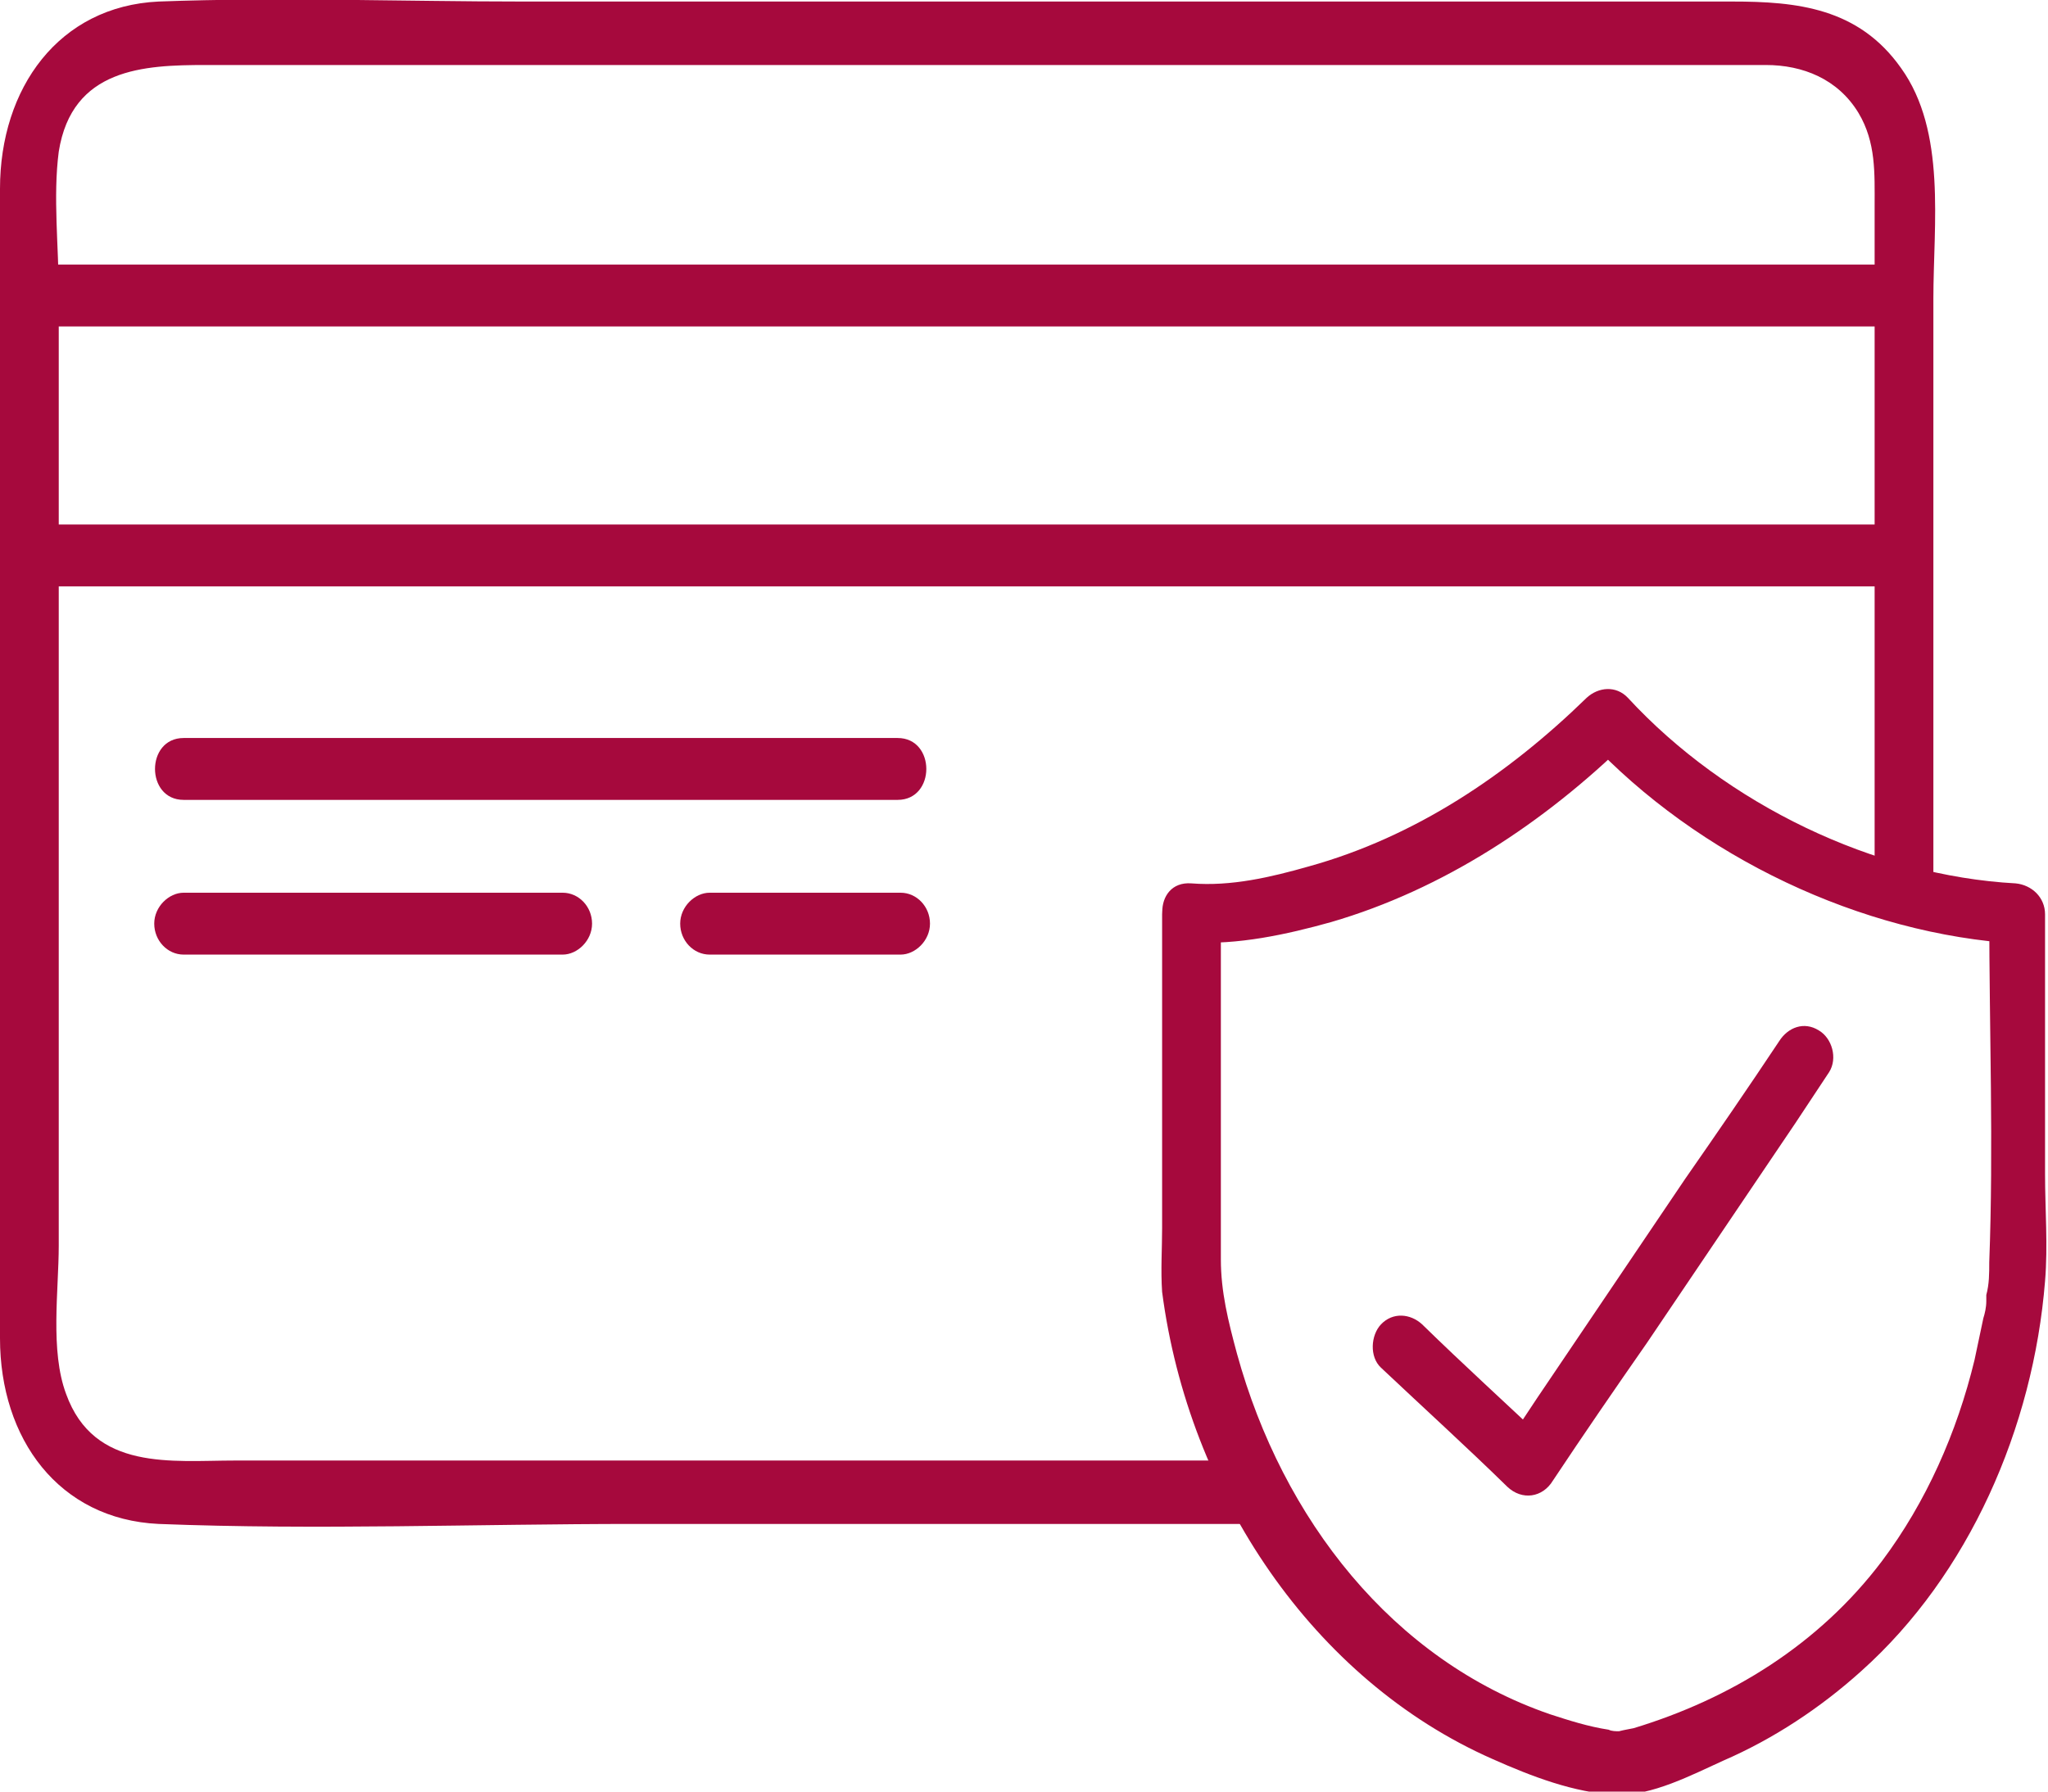 <svg xmlns="http://www.w3.org/2000/svg" fill="none" viewBox="0 0 32 28" height="28" width="32">
<g clip-path="url(#clip0_49_390)">
<path fill="#A6093D" d="M19.673 23.793C20.27 23.793 20.27 22.826 19.673 22.826C19.076 22.826 19.076 23.793 19.673 23.793Z"></path>
<path fill="#A6093D" d="M19.673 22.826H3.673C2.686 22.826 1.469 22.995 1.033 21.786C0.78 21.109 0.918 20.166 0.918 19.465V4.57C0.918 3.869 0.826 3.071 0.918 2.37C1.125 1.064 2.25 1.016 3.214 1.016H25.458C26.169 1.016 26.881 1.016 27.593 1.016C28.166 1.016 28.717 1.233 29.039 1.765C29.314 2.225 29.291 2.708 29.291 3.216V13.613C29.291 14.242 30.209 14.242 30.209 13.613V4.667C30.209 3.506 30.416 2.055 29.704 1.064C29.039 0.121 28.075 0.024 27.065 0.024H8.172C6.29 0.024 4.385 -0.048 2.479 0.024C0.918 0.097 0 1.378 0 2.95V17.506C0 18.642 0 19.779 0 20.915C0 22.487 0.918 23.744 2.479 23.817C4.958 23.914 7.438 23.817 9.917 23.817H19.65C20.247 23.817 20.247 22.85 19.65 22.85L19.673 22.826Z"></path>
<path fill="#A6093D" d="M0.918 5.102H29.59C30.186 5.102 30.186 4.135 29.59 4.135H0.918C0.321 4.135 0.321 5.102 0.918 5.102Z"></path>
<path fill="#A6093D" d="M0.918 9.164H29.59C30.186 9.164 30.186 8.197 29.59 8.197H0.918C0.321 8.197 0.321 9.164 0.918 9.164Z"></path>
<path fill="#A6093D" d="M2.869 12.501H14.026C14.623 12.501 14.623 11.534 14.026 11.534H2.869C2.273 11.534 2.273 12.501 2.869 12.501Z"></path>
<path fill="#A6093D" d="M2.869 14.919H8.792C9.022 14.919 9.251 14.701 9.251 14.435C9.251 14.169 9.044 13.952 8.792 13.952H2.869C2.64 13.952 2.41 14.169 2.41 14.435C2.41 14.701 2.617 14.919 2.869 14.919Z"></path>
<path fill="#A6093D" d="M11.088 14.919H14.072C14.301 14.919 14.531 14.701 14.531 14.435C14.531 14.169 14.324 13.952 14.072 13.952H11.088C10.858 13.952 10.628 14.169 10.628 14.435C10.628 14.701 10.835 14.919 11.088 14.919Z"></path>
<path fill="#A6093D" d="M18.617 14.725C19.328 14.774 20.109 14.604 20.798 14.411C22.542 13.903 24.126 12.864 25.458 11.558H24.815C26.537 13.396 29.085 14.604 31.541 14.749L31.082 14.266C31.082 16.079 31.151 17.917 31.082 19.73C31.082 19.9 31.082 20.069 31.036 20.238C31.036 20.262 31.036 20.311 31.036 20.335C31.036 20.432 31.013 20.528 30.99 20.601C30.944 20.819 30.898 21.036 30.852 21.254C30.577 22.39 30.095 23.478 29.406 24.397C28.419 25.703 27.042 26.549 25.526 27.009C25.412 27.033 25.389 27.033 25.297 27.057C25.205 27.081 25.366 27.057 25.297 27.057C25.251 27.057 25.182 27.057 25.136 27.033C24.815 26.984 24.517 26.888 24.218 26.791C21.762 25.945 20.04 23.744 19.328 21.157C19.191 20.649 19.076 20.19 19.076 19.682V14.29C19.076 13.661 18.158 13.661 18.158 14.29V19.199C18.158 19.513 18.135 19.851 18.158 20.19C18.571 23.358 20.522 26.259 23.323 27.492C23.92 27.758 24.608 28.024 25.251 28.048C25.802 28.073 26.445 27.734 26.927 27.516C27.707 27.178 28.442 26.694 29.085 26.114C30.76 24.615 31.77 22.318 31.954 20.021C32 19.465 31.954 18.908 31.954 18.352V14.556C31.954 14.556 31.954 14.387 31.954 14.29C31.954 14.024 31.747 13.831 31.495 13.806C29.291 13.686 26.973 12.573 25.435 10.905C25.251 10.711 24.976 10.736 24.792 10.905C23.552 12.114 22.106 13.081 20.453 13.54C19.857 13.71 19.237 13.855 18.617 13.806C17.997 13.758 18.02 14.725 18.617 14.774V14.725Z"></path>
<path fill="#A6093D" d="M21.578 21.375C22.244 22.003 22.91 22.608 23.552 23.236C23.782 23.454 24.103 23.406 24.264 23.14C24.746 22.414 25.228 21.713 25.733 20.988L28.052 17.554L28.58 16.756C28.717 16.539 28.625 16.224 28.419 16.104C28.189 15.959 27.937 16.055 27.799 16.273C27.317 16.998 26.835 17.699 26.33 18.425L24.012 21.858L23.483 22.656L24.195 22.559C23.529 21.931 22.864 21.326 22.221 20.698C22.037 20.528 21.762 20.504 21.578 20.698C21.418 20.867 21.395 21.205 21.578 21.375Z"></path>
</g>
<defs>
<clipPath id="clip0_49_390">
<rect fill="white" height="28" width="32"></rect>
</clipPath>
</defs>
</svg>
